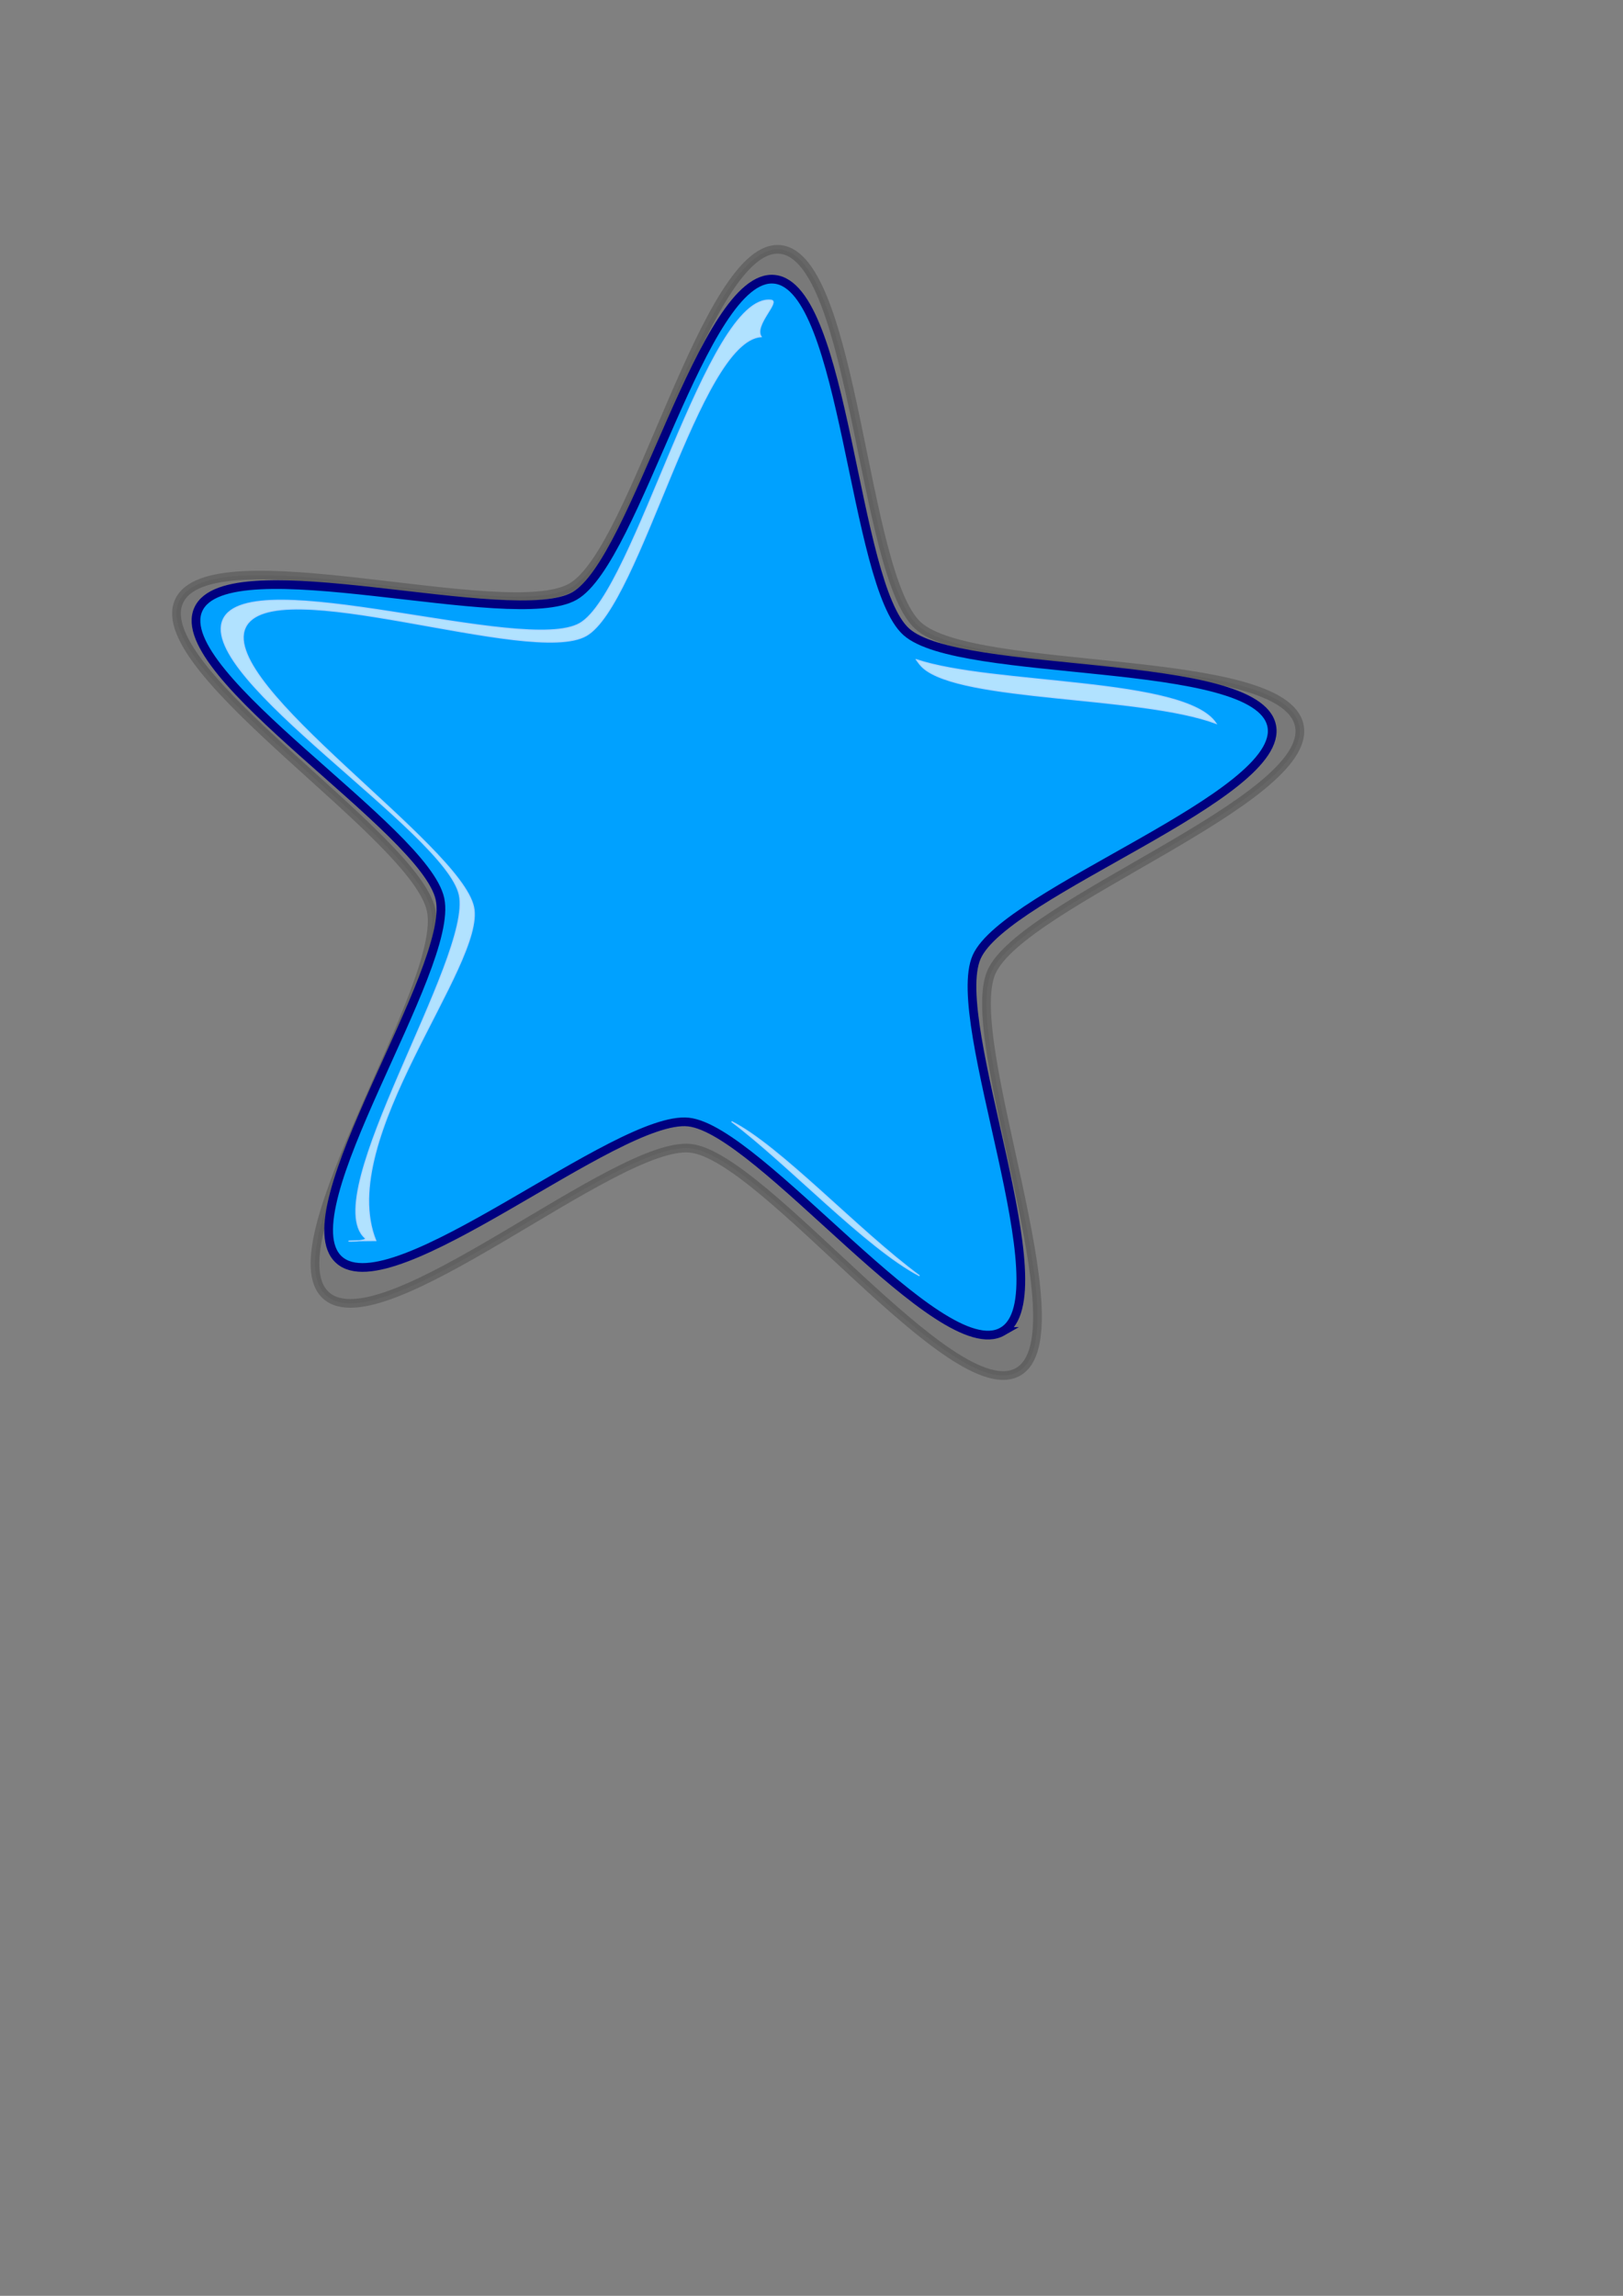 <?xml version="1.0"?><svg width="793.701" height="1122.52" xmlns="http://www.w3.org/2000/svg">
 <rect width="100%" height="100%" fill="#808080" stroke="none"/>
 <title>yellow star edited2</title>

 <g>
  <title>Layer 1</title>
  <g externalResourcesRequired="false" id="layer1">
   <g externalResourcesRequired="false" id="g4794">
    <path fill="#646464" fill-opacity="0.215" fill-rule="evenodd" stroke="#000000" stroke-width="4.259" stroke-miterlimit="4" stroke-dashoffset="0" stroke-opacity="0.2" id="path3551" d="m497.98,670.679c-31.576,18.483 -123.915,-105.212 -160.259,-109.223c-36.345,-4.011 -151.137,96.824 -178.367,71.85c-27.231,-24.973 59.227,-151.794 51.512,-188.19c-7.715,-36.397 -138.143,-117.005 -123.396,-150.923c14.747,-33.917 160.52,11.398 192.096,-7.085c31.576,-18.483 65.759,-169.136 102.104,-165.125c36.344,4.011 39.978,158.838 67.209,183.811c27.23,24.974 178.785,12.473 186.5,48.87c7.715,36.396 -135.812,86.769 -150.558,120.687c-14.747,33.917 44.735,176.845 13.159,195.328z"/>
    <path fill="#00a1ff" fill-rule="evenodd" stroke="#00007f" stroke-width="4.259" stroke-miterlimit="4" stroke-dashoffset="0" id="path1061" d="m490.233,651.027c-30.251,17.33 -118.715,-98.648 -153.535,-102.409c-34.819,-3.761 -144.795,90.783 -170.883,67.368c-26.087,-23.416 56.743,-142.324 49.351,-176.45c-7.391,-34.126 -132.346,-109.705 -118.218,-141.507c14.128,-31.801 153.784,10.687 184.035,-6.643c30.252,-17.33 63.001,-158.585 97.82,-154.824c34.82,3.761 38.302,148.929 64.389,172.344c26.088,23.416 171.283,11.695 178.675,45.821c7.391,34.126 -130.113,81.356 -144.241,113.158c-14.128,31.801 42.858,165.812 12.607,183.142z"/>
    <path fill="#ffffff" fill-opacity="0.694" fill-rule="evenodd" stroke="#aad4ff" stroke-width="0.539" stroke-miterlimit="4" stroke-dashoffset="0" id="path1685" d="m377.027,146.764c-31.188,-3.368 -66.359,142.516 -93.456,158.039c-27.096,15.523 -161.837,-30.266 -174.492,-1.781c-12.655,28.486 108.906,103.94 115.527,134.507c6.621,30.567 -69.474,146.76 -46.106,167.734c2.726,2.446 -22.506,1.432 5.263,1.31c-20.12,-50.09 53.947,-134.941 47.843,-163.123c-6.621,-30.567 -124.364,-107.956 -111.71,-136.441c12.655,-28.486 139.708,19.292 166.805,3.769c26.496,-15.179 55.103,-143.948 85.521,-146.161c-3.669,-5.743 9.645,-17.33 4.805,-17.853zm71.119,175.775c1.028,1.473 2.077,2.884 3.193,3.885c18.752,16.832 106.08,13.463 143.316,27.248c-14.984,-22.592 -109.31,-18.601 -146.509,-31.133zm-90.389,225.843c27.957,21.037 65.611,61.596 91.907,75.409c-30.135,-22.194 -68.121,-63.462 -91.907,-75.409z"/>
   </g>
  </g>
 </g>
</svg>